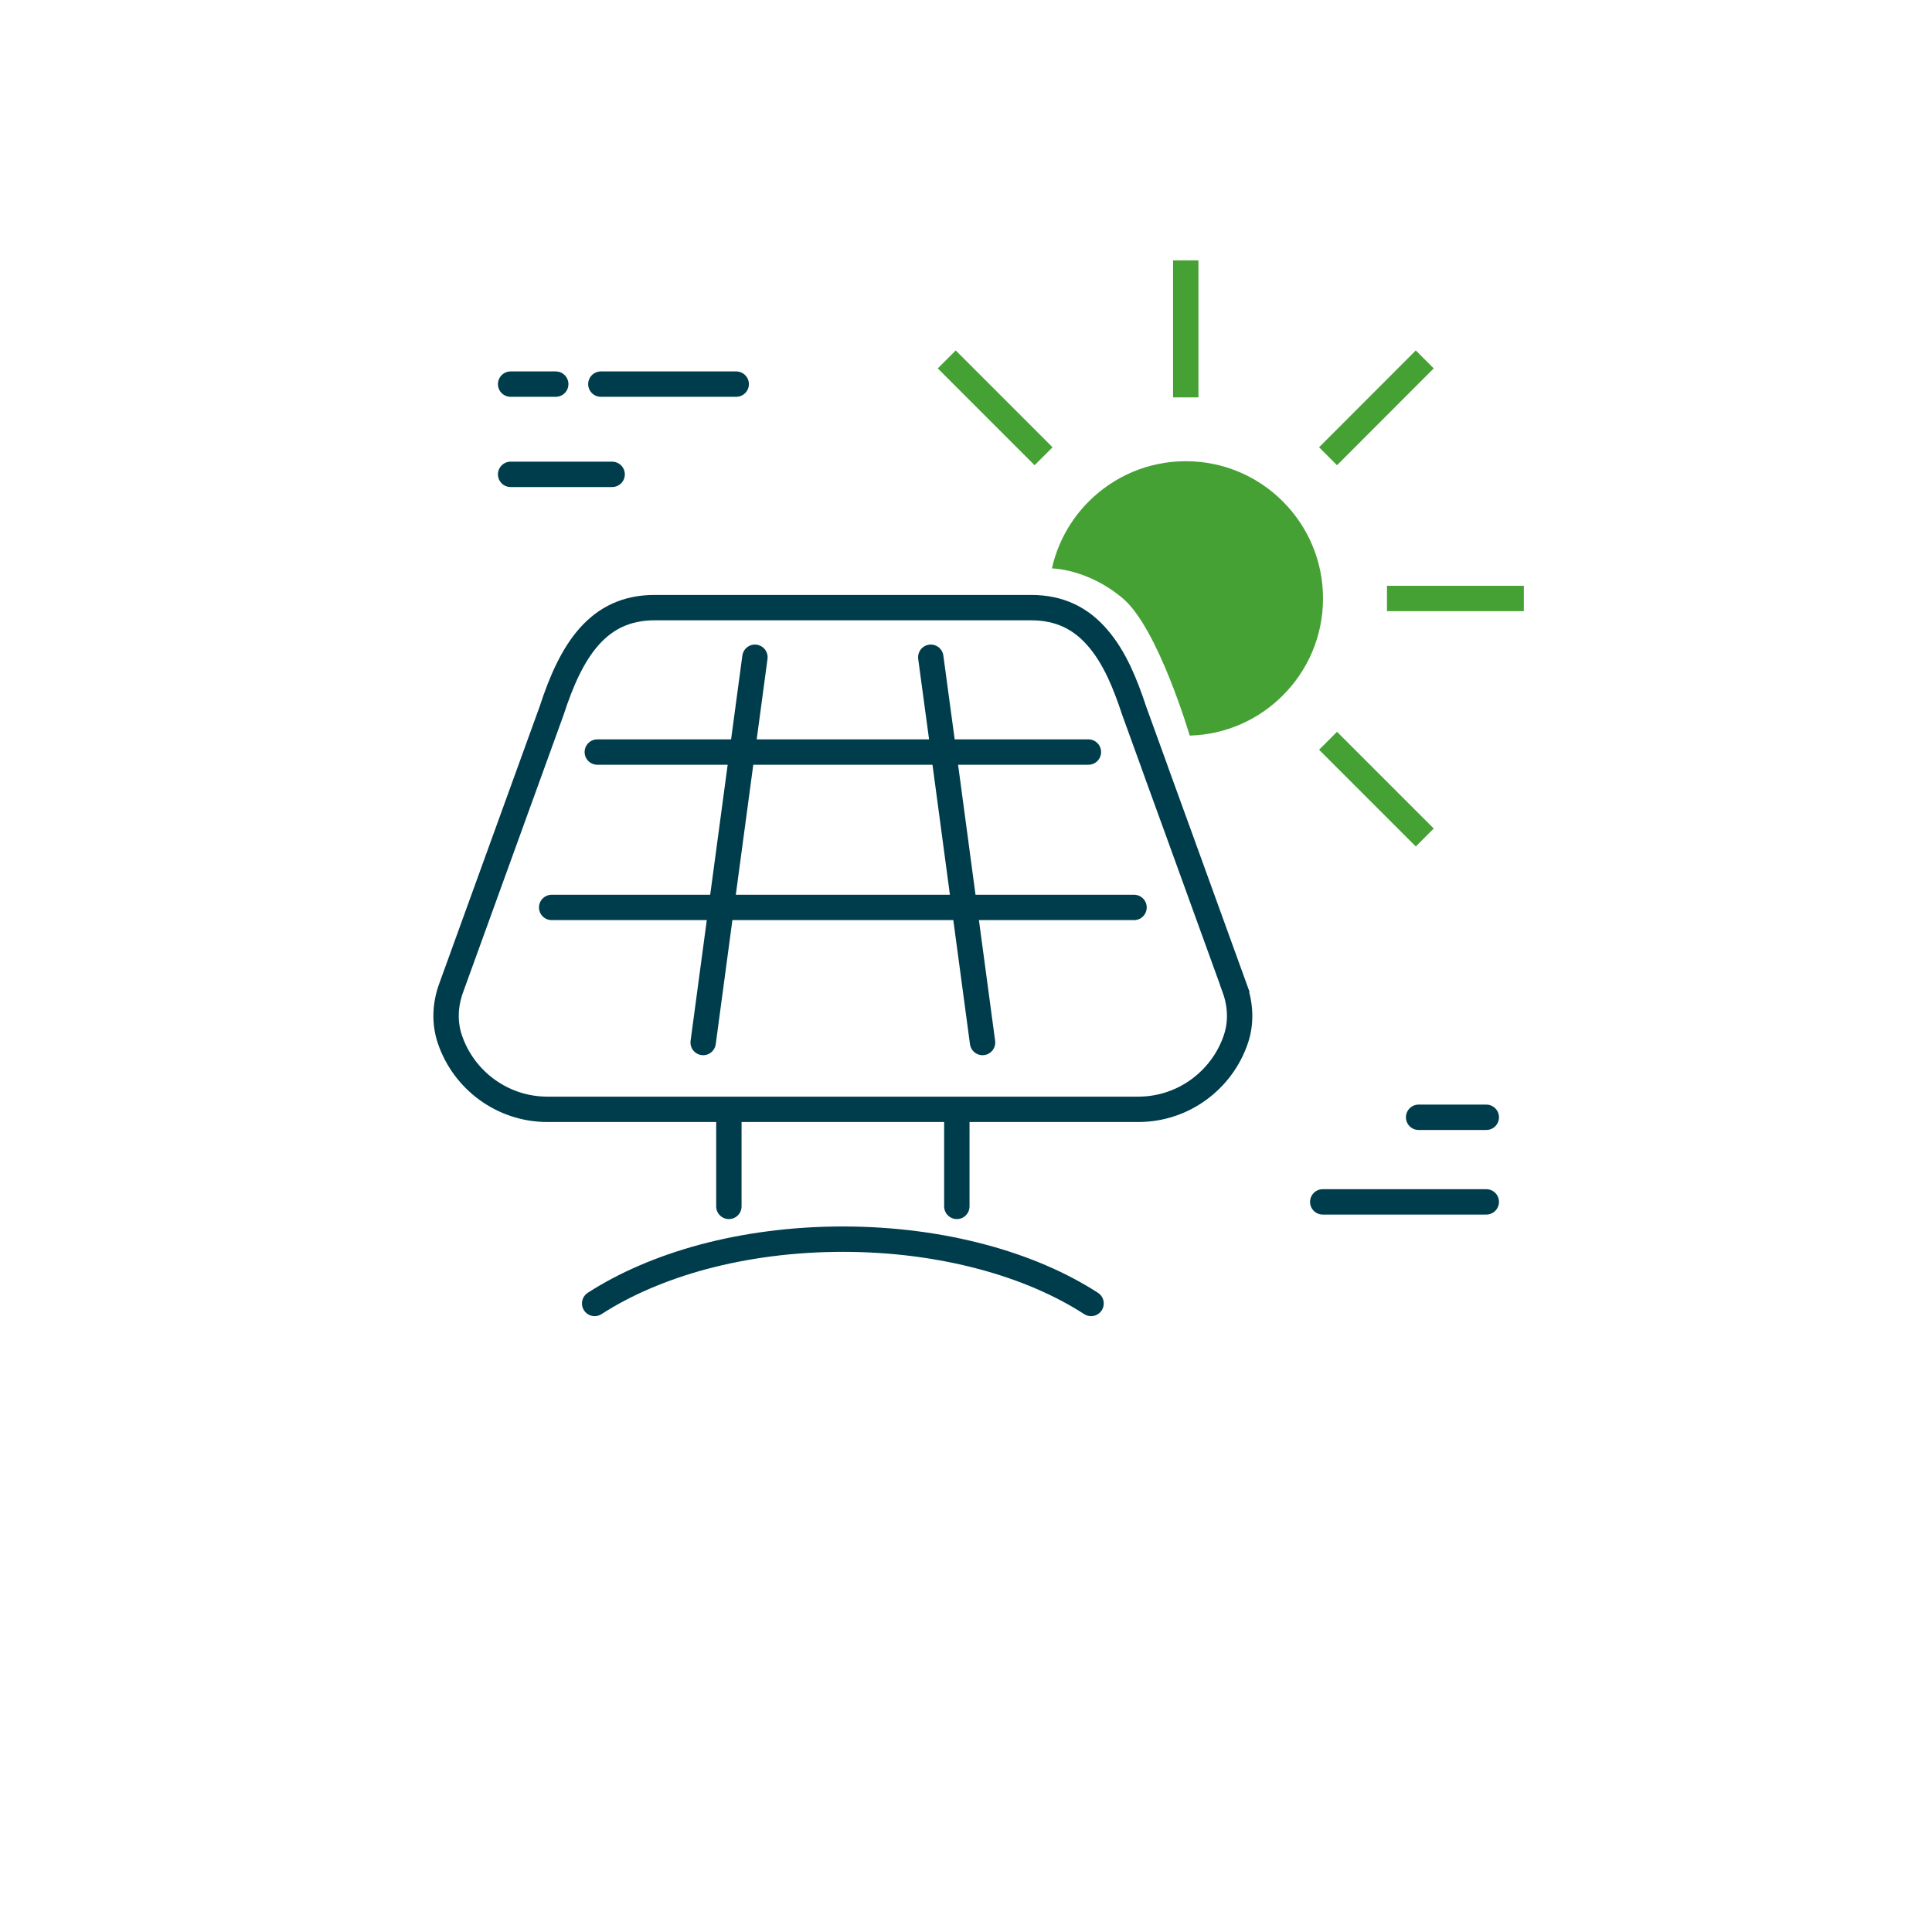 <?xml version="1.0" encoding="UTF-8"?>
<svg id="Laag_2" data-name="Laag 2" xmlns="http://www.w3.org/2000/svg" viewBox="0 0 342.57 342.57">
  <defs>
    <style>
      .cls-1, .cls-2, .cls-3 {
        fill: none;
      }

      .cls-2 {
        stroke: #003d4c;
        stroke-linecap: round;
      }

      .cls-2, .cls-3 {
        stroke-miterlimit: 10;
        stroke-width: 4.5px;
      }

      .cls-3 {
        stroke: #46a135;
      }

      .cls-4 {
        fill: #46a135;
      }
    </style>
  </defs>
  <g id="Laag_1-2" data-name="Laag 1">
    <g>
      <rect class="cls-1" width="342.57" height="342.57"/>
      <g>
        <g>
          <path class="cls-4" d="M210.94,130.43c6.45-.17,12.27-2.86,16.52-7.12,4.41-4.4,7.13-10.48,7.13-17.2s-2.72-12.79-7.13-17.2c-4.4-4.41-10.48-7.13-17.2-7.13s-12.79,2.72-17.2,7.13c-3.21,3.21-5.52,7.3-6.54,11.88,0,0,6.32.03,12.58,5.32s11.85,24.32,11.85,24.32Z"/>
          <line class="cls-3" x1="210.25" y1="70.46" x2="210.25" y2="46.17"/>
          <line class="cls-3" x1="235.48" y1="80.9" x2="252.63" y2="63.73"/>
          <line class="cls-3" x1="252.63" y1="148.5" x2="235.48" y2="131.35"/>
          <polyline class="cls-3" points="167.87 63.73 171.2 67.06 185.04 80.9"/>
          <polyline class="cls-3" points="270.2 106.12 262.08 106.12 245.93 106.12"/>
          <polyline class="cls-2" points="133.86 116.54 131.6 133.35 128.1 159.38 124.68 184.85"/>
          <path class="cls-2" d="M218.94,175.24l-9.72-26.83-4.01-11.04-.68-1.9-3.44-9.49c-.81-2.46-1.67-4.76-2.65-6.84-1.11-2.34-2.37-4.39-3.85-6.08-2.89-3.36-6.63-5.32-11.76-5.32h-66.76c-10.04,0-14.78,7.57-18.25,18.25l-17.85,49.26c-1.05,2.9-1.2,6.11-.2,9.03,2.43,7.21,9.28,12.42,17.29,12.42h104.78c8.01,0,14.86-5.22,17.29-12.42,1-2.92.85-6.13-.2-9.03Z"/>
          <polyline class="cls-2" points="174.22 184.85 170.8 159.38 169.31 148.26 167.31 133.35 165.04 116.54"/>
          <polyline class="cls-2" points="105.91 133.35 131.43 133.35 131.6 133.35 167.31 133.35 167.47 133.35 175.18 133.35 184.23 133.35 191.09 133.35 192.99 133.35"/>
          <polyline class="cls-2" points="97.82 160.9 128.1 160.9 128.42 160.9 170.48 160.9 170.8 160.9 201.08 160.9"/>
          <line class="cls-2" x1="129.24" y1="197.21" x2="129.24" y2="213.91"/>
          <line class="cls-2" x1="169.66" y1="197.21" x2="169.66" y2="213.91"/>
          <path class="cls-2" d="M193.46,231.12c-5.35-3.46-11.89-6.29-19.24-8.25h0c-7.53-2.02-15.92-3.15-24.77-3.15s-17.25,1.13-24.77,3.14h0c-7.35,1.98-13.88,4.8-19.24,8.26"/>
        </g>
        <line class="cls-2" x1="90.54" y1="68.11" x2="98.54" y2="68.11"/>
        <line class="cls-2" x1="106.54" y1="68.11" x2="130.54" y2="68.11"/>
        <line class="cls-2" x1="90.54" y1="84.11" x2="108.54" y2="84.11"/>
        <line class="cls-2" x1="234.54" y1="213.11" x2="263.54" y2="213.11"/>
        <line class="cls-2" x1="251.54" y1="198.11" x2="263.54" y2="198.11"/>
      </g>
    </g>
  </g>
</svg>